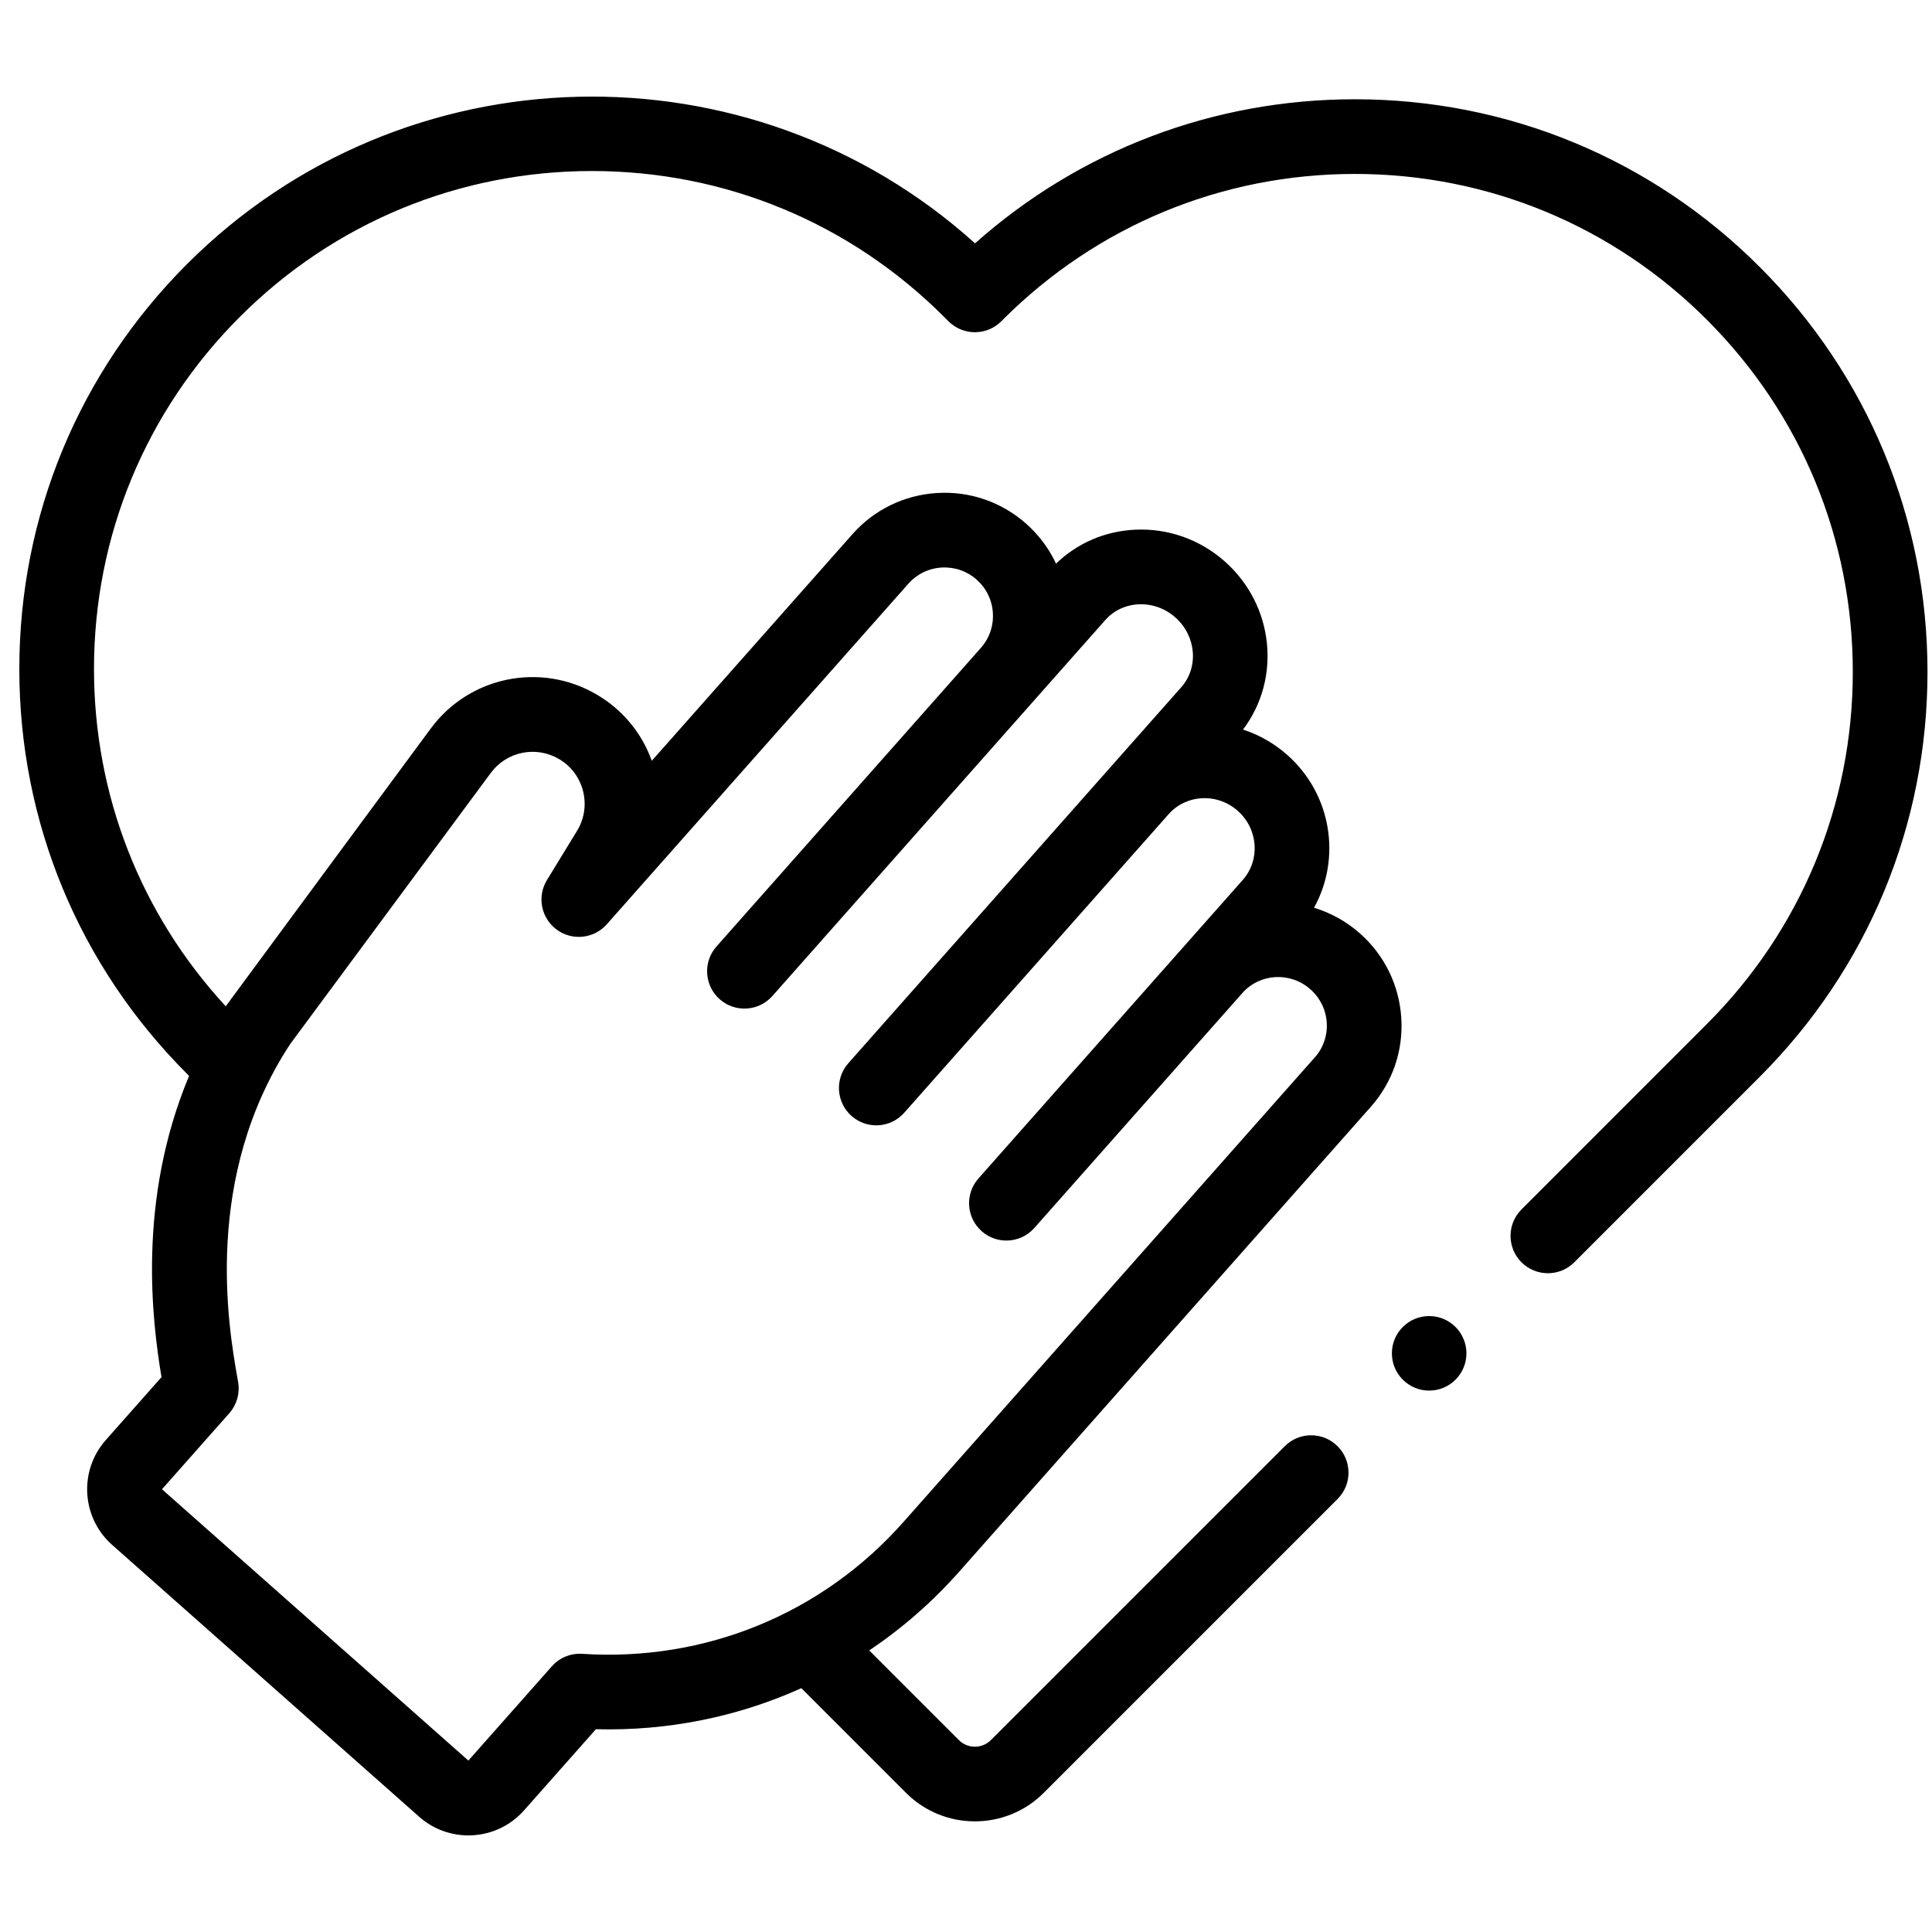 <?xml version="1.0" encoding="UTF-8"?>
<svg width="100px" height="100px" viewBox="0 0 100 100" version="1.1" xmlns="http://www.w3.org/2000/svg" xmlns:xlink="http://www.w3.org/1999/xlink">
    <title>icon</title>
    <g id="icon" stroke="none" stroke-width="1" fill="none" fill-rule="evenodd">
        <g id="Group" transform="translate(1, 5)" fill="#000000" fill-rule="nonzero">
            <path d="M90.084,8.82 C84.485,3.221 77.043,0.138 69.127,0.138 C61.808,0.138 54.894,2.773 49.468,7.595 C37.847,-2.878 19.869,-2.52 8.682,8.667 C3.083,14.266 0,21.709 0,29.625 C0,37.541 3.083,44.984 8.682,50.582 L8.787,50.688 C6.084,57.145 6.881,63.41 7.359,66.28 L4.475,69.538 C3.07,71.124 3.218,73.558 4.804,74.963 L20.697,89.036 C21.427,89.682 22.337,90 23.243,90 C24.306,90 25.364,89.563 26.123,88.706 L29.844,84.504 C33.571,84.602 37.189,83.862 40.478,82.38 L45.901,87.804 C46.882,88.783 48.17,89.273 49.459,89.273 C50.748,89.273 52.037,88.783 53.019,87.802 L68.232,72.589 C68.987,71.835 68.987,70.611 68.232,69.856 C67.477,69.101 66.254,69.101 65.499,69.856 L50.287,85.068 C49.831,85.523 49.088,85.523 48.634,85.069 L43.991,80.426 C45.688,79.287 47.254,77.924 48.648,76.35 L69.957,52.284 C71.081,51.015 71.64,49.381 71.53,47.683 C71.421,45.991 70.661,44.438 69.389,43.312 C68.678,42.683 67.866,42.243 67.014,41.984 C68.433,39.424 67.929,36.111 65.629,34.075 C64.952,33.475 64.173,33.034 63.338,32.763 C65.329,30.133 64.954,26.327 62.398,24.063 C61.108,22.92 59.455,22.335 57.751,22.417 C56.193,22.491 54.76,23.111 53.661,24.173 C53.297,23.396 52.775,22.693 52.113,22.107 C50.839,20.979 49.202,20.414 47.503,20.518 C45.804,20.621 44.247,21.38 43.118,22.654 L32.736,34.379 C32.218,32.931 31.218,31.726 29.869,30.94 C26.975,29.254 23.29,30.013 21.298,32.705 C21.298,32.705 10.732,47.01 10.684,47.085 C6.28,42.313 3.865,36.155 3.865,29.624 C3.865,22.741 6.546,16.269 11.415,11.4 C16.283,6.532 22.755,3.852 29.639,3.852 C36.523,3.852 42.995,6.532 47.863,11.4 L48.093,11.63 C48.456,11.993 48.948,12.196 49.46,12.196 L49.472,12.196 C49.989,12.193 50.483,11.983 50.843,11.613 L50.911,11.544 C55.778,6.681 62.247,4.003 69.126,4.003 C76.01,4.003 82.482,6.684 87.35,11.553 C92.219,16.421 94.901,22.893 94.901,29.777 C94.901,36.661 92.219,43.133 87.35,48.001 C87.344,48.007 87.338,48.014 87.332,48.02 L77.751,57.602 C76.997,58.357 76.997,59.581 77.751,60.336 C78.129,60.713 78.624,60.902 79.118,60.902 C79.613,60.902 80.107,60.713 80.485,60.336 L90.008,50.812 C90.015,50.806 90.021,50.8 90.027,50.793 L90.093,50.726 C95.686,45.129 98.767,37.69 98.767,29.778 C98.767,21.861 95.683,14.418 90.084,8.82 Z M24.405,35.005 C25.223,33.9 26.736,33.589 27.924,34.281 C28.559,34.651 29.006,35.248 29.182,35.963 C29.358,36.677 29.239,37.414 28.848,38.037 C28.844,38.044 28.839,38.05 28.835,38.057 L27.31,40.552 C26.788,41.407 27.005,42.519 27.811,43.114 C28.616,43.71 29.743,43.592 30.407,42.842 L46.013,25.217 C46.457,24.715 47.069,24.417 47.737,24.376 C48.405,24.337 49.05,24.558 49.551,25.002 C50.052,25.446 50.351,26.058 50.391,26.726 C50.432,27.395 50.21,28.039 49.766,28.54 L36.085,43.991 C35.378,44.79 35.452,46.011 36.251,46.719 C37.05,47.427 38.272,47.352 38.979,46.553 L56.209,27.094 C56.647,26.6 57.259,26.311 57.934,26.279 C58.626,26.246 59.304,26.487 59.836,26.958 C60.919,27.917 61.056,29.54 60.139,30.574 L42.909,50.033 C42.202,50.832 42.276,52.054 43.075,52.762 C43.874,53.469 45.096,53.395 45.803,52.596 L59.485,37.145 C59.925,36.647 60.538,36.354 61.209,36.317 C61.889,36.28 62.55,36.512 63.066,36.969 C64.125,37.907 64.241,39.512 63.325,40.546 L49.644,55.997 C48.937,56.796 49.011,58.017 49.81,58.725 C50.178,59.051 50.635,59.211 51.091,59.211 C51.625,59.211 52.156,58.991 52.538,58.559 L63.309,46.395 C64.215,45.375 65.791,45.29 66.826,46.206 C67.329,46.652 67.63,47.264 67.672,47.932 C67.715,48.594 67.498,49.23 67.062,49.722 L45.754,73.787 C41.553,78.531 35.496,81.016 29.134,80.602 C28.537,80.564 27.958,80.803 27.562,81.25 L23.243,86.127 L7.384,72.084 L10.868,68.149 C11.256,67.71 11.425,67.12 11.326,66.543 L11.276,66.255 C10.832,63.702 9.481,55.946 14.024,49.034 L24.405,35.005 Z" id="Shape"></path>
            <circle id="Oval" cx="72.973" cy="65.048" r="1.929"></circle>
        </g>
    </g>
</svg>